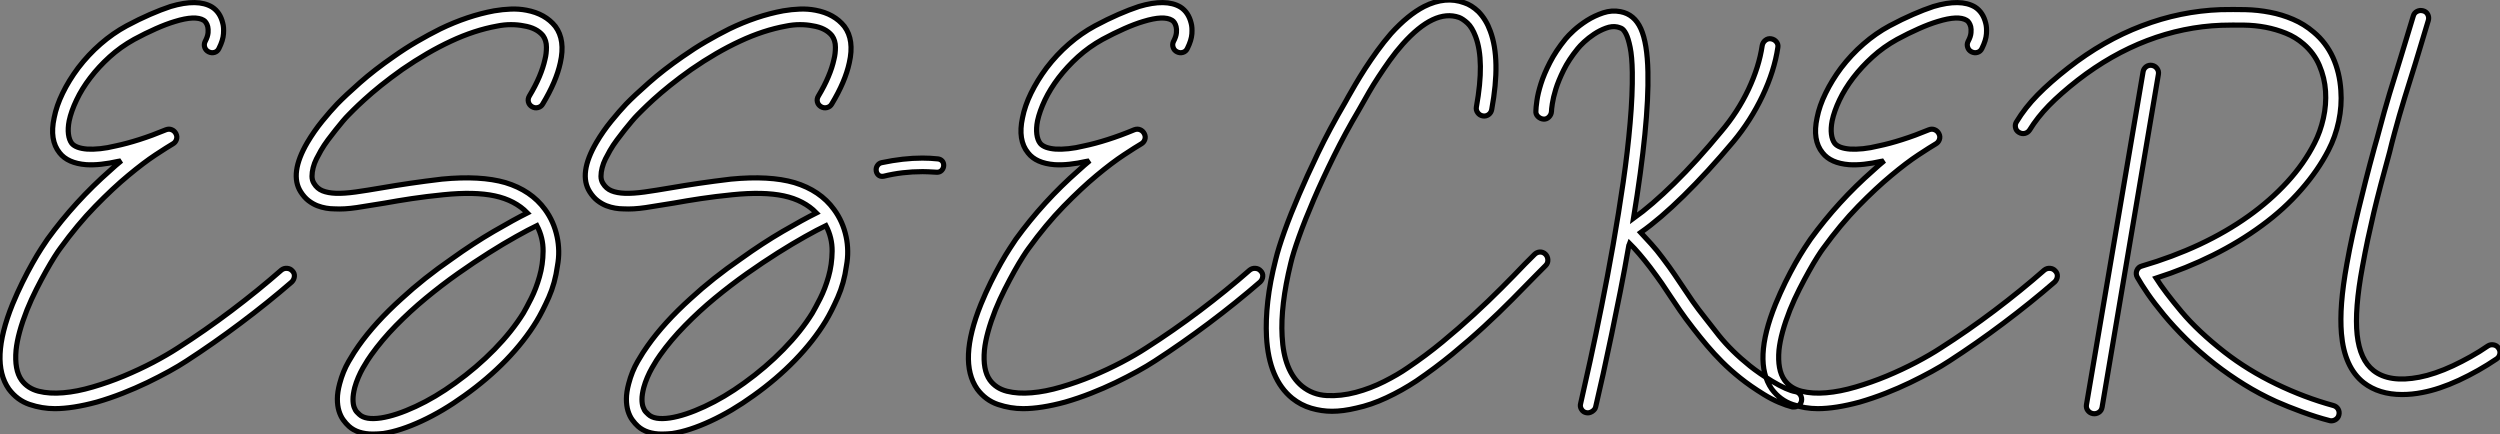 <?xml version="1.0" standalone="no"?>
<svg xmlns="http://www.w3.org/2000/svg" viewBox="1.951 -12.141 484.892 84.191"><rect x="1.951" y="-12.141" width="484.892" height="84.191" fill="#808080" stroke="none"/><path d="M58.69-1.29L58.69-1.29Q59.14-0.84 59.08-0.22Q59.02 0.39 58.58 0.84L58.58 0.84Q53.93 4.87 48.66 8.82Q43.40 12.77 38.14 16.18L38.14 16.18Q36.68 17.14 34.75 18.20Q32.82 19.26 30.55 20.36Q28.28 21.45 25.79 22.43Q23.30 23.41 20.78 24.14L20.78 24.14Q16.07 25.42 12.60 25.42L12.60 25.42Q10.14 25.42 7.73 24.61Q5.32 23.80 3.70 21.62L3.70 21.62Q-0.06 16.24 4.42 5.15L4.42 5.15Q5.32 2.97 6.33 0.92Q7.34-1.12 8.29-2.80Q9.24-4.48 10.02-5.68Q10.81-6.89 11.20-7.45L11.20-7.45Q16.52-14.78 23.35-20.78L23.35-20.78Q23.91-21.28 24.44-21.76Q24.98-22.23 25.54-22.68L25.54-22.68Q25.42-22.62 25.28-22.62Q25.14-22.62 25.03-22.57L25.03-22.57Q21.34-21.73 18.70-21.90L18.70-21.90Q15.12-22.18 13.55-24.19L13.55-24.19Q11.54-26.66 12.49-31.02L12.49-31.02Q12.94-33.32 14.14-35.78Q15.34-38.25 17.14-40.66L17.14-40.66Q19.10-43.23 21.48-45.30Q23.86-47.38 26.54-48.83L26.54-48.83Q28.95-50.12 31.08-51.04Q33.21-51.97 35.06-52.58L35.06-52.58Q40.32-54.15 43.12-52.47L43.12-52.47Q44.69-51.46 45.19-49.34L45.19-49.34Q45.42-48.55 45.33-47.29Q45.25-46.03 44.46-44.46L44.46-44.46Q44.18-43.85 43.60-43.68Q43.01-43.51 42.45-43.79L42.45-43.79Q41.89-44.07 41.69-44.66Q41.50-45.25 41.78-45.81L41.78-45.81Q42.28-46.76 42.34-47.49Q42.39-48.22 42.28-48.66L42.28-48.66Q42.17-49.11 41.94-49.45Q41.72-49.78 41.50-49.90L41.50-49.90Q39.87-50.90 35.90-49.67L35.90-49.67Q34.22-49.17 32.20-48.27Q30.18-47.38 28-46.20L28-46.20Q25.37-44.74 23.24-42.81Q21.11-40.88 19.49-38.75Q17.86-36.62 16.83-34.44Q15.79-32.26 15.40-30.41L15.40-30.41Q15.12-28.95 15.26-27.83Q15.40-26.71 15.90-26.04L15.90-26.04Q16.69-25.09 18.93-24.92L18.93-24.92Q20.05-24.86 21.42-25.00Q22.79-25.14 24.42-25.54L24.42-25.54Q26.54-25.98 29.01-26.77Q31.47-27.55 34.16-28.67L34.16-28.67Q34.78-28.90 35.31-28.67Q35.84-28.45 36.12-27.89L36.12-27.89Q36.40-27.33 36.20-26.77Q36.01-26.21 35.50-25.93L35.50-25.93Q34.44-25.31 32.14-23.80Q29.85-22.29 26.88-19.82Q23.91-17.36 20.47-13.83Q17.02-10.30 13.66-5.66L13.66-5.66Q13.27-5.15 12.54-4.00Q11.82-2.86 10.92-1.26Q10.02 0.34 9.04 2.27Q8.06 4.20 7.22 6.27L7.22 6.27Q5.43 10.81 5.10 14.06L5.10 14.06Q4.76 17.92 6.16 19.88L6.16 19.88Q7.34 21.50 9.46 22.04Q11.59 22.57 14.25 22.34Q16.91 22.12 19.96 21.22Q23.02 20.33 25.98 19.10Q28.95 17.86 31.67 16.44Q34.38 15.01 36.46 13.66L36.46 13.66Q41.72 10.30 46.87 6.41Q52.02 2.52 56.56-1.46L56.56-1.46Q57.06-1.85 57.68-1.79Q58.30-1.74 58.69-1.29ZM104.66-35.22L104.66-35.22Q105.84-37.18 106.60-38.98Q107.35-40.77 107.69-42.34L107.69-42.34Q107.97-43.40 107.97-44.69Q107.97-45.98 107.30-46.93L107.30-46.93Q106.06-48.44 103.54-48.83L103.54-48.83Q102.42-49.06 101.08-49.06Q99.74-49.06 98.39-48.78L98.39-48.78Q94.02-47.99 89.46-45.86Q84.90-43.74 80.02-40.38L80.02-40.38Q77.73-38.75 75.88-37.27Q74.03-35.78 72.69-34.55Q71.34-33.32 70.56-32.54Q69.78-31.75 69.61-31.58L69.61-31.58Q69.10-31.08 68.46-30.32Q67.82-29.57 67.09-28.64Q66.36-27.72 65.60-26.71Q64.85-25.70 64.23-24.64L64.23-24.64Q63.78-23.86 63.36-23.02Q62.94-22.18 62.72-21.31Q62.50-20.44 62.50-19.66Q62.50-18.87 62.89-18.26L62.89-18.26Q63.50-17.25 64.54-16.83Q65.58-16.41 67.14-16.35Q68.71-16.30 70.92-16.60Q73.14-16.91 76.10-17.42L76.10-17.42Q78.62-17.86 81.48-18.28Q84.34-18.70 87.70-19.10L87.70-19.10Q95.20-19.82 100.02-18.42L100.02-18.42Q105-16.91 107.69-13.22L107.69-13.22Q109.42-10.86 110.04-7.90L110.04-7.90Q110.32-6.61 110.35-5.18Q110.38-3.75 110.10-2.24L110.10-2.24Q109.65 1.06 108.42 3.84Q107.18 6.61 106.06 8.46L106.06 8.46Q103.71 12.32 100.13 16.02Q96.54 19.71 92.06 22.90L92.06 22.90Q87.86 25.93 83.75 27.83Q79.63 29.74 76.33 30.24L76.33 30.24Q75.77 30.30 75.29 30.32Q74.82 30.35 74.31 30.35L74.31 30.35Q71.34 30.35 69.66 28.84L69.66 28.84Q69.10 28.34 68.57 27.61Q68.04 26.88 67.73 25.87Q67.42 24.86 67.42 23.55Q67.42 22.23 67.87 20.55L67.87 20.55Q68.49 18.20 69.61 16.27Q70.73 14.34 71.51 13.27L71.51 13.27Q74.70 8.74 79.86 4.09L79.86 4.09Q84.17 0.11 89.60-3.64L89.60-3.64Q93.80-6.66 97.75-8.96Q101.70-11.26 104.27-12.54L104.27-12.54Q101.86-15.01 97.94-15.85Q94.02-16.69 87.98-16.07L87.98-16.07Q84.67-15.74 81.87-15.32Q79.07-14.90 76.61-14.45L76.61-14.45Q73.58-13.94 71.18-13.58Q68.77-13.22 66.81-13.33L66.81-13.33Q66.08-13.33 65.24-13.47Q64.40-13.61 63.53-13.94Q62.66-14.28 61.82-14.92Q60.98-15.57 60.31-16.63L60.31-16.63Q58.07-20.16 61.60-26.21L61.60-26.21Q62.89-28.39 64.48-30.35Q66.08-32.31 67.37-33.66L67.37-33.66Q68.94-35.28 71.79-37.80Q74.65-40.32 78.29-42.84L78.29-42.84Q80.58-44.46 82.85-45.78Q85.12-47.10 87.36-48.22L87.36-48.22Q92.68-50.79 97.83-51.74L97.83-51.74Q99.46-52.02 101.05-52.08Q102.65-52.14 104.10-51.86L104.10-51.86Q107.74-51.18 109.70-48.72L109.70-48.72Q111.66-46.09 110.66-41.66L110.66-41.66Q109.87-38.02 107.24-33.66L107.24-33.66Q106.96-33.15 106.34-32.98Q105.73-32.82 105.17-33.15L105.17-33.15Q104.61-33.49 104.47-34.08Q104.33-34.66 104.66-35.22ZM103.49 6.89L103.49 6.89Q104.05 5.94 105 4.06Q105.95 2.18 106.62-0.17Q107.30-2.52 107.32-5.12Q107.35-7.73 106.12-10.08L106.12-10.08Q104.50-9.30 102.09-7.95Q99.68-6.61 96.80-4.79Q93.91-2.97 90.78-0.76Q87.64 1.46 84.59 3.98Q81.54 6.50 78.79 9.30Q76.05 12.10 73.98 15.01L73.98 15.01Q73.70 15.40 73.28 16.04Q72.86 16.69 72.38 17.53Q71.90 18.37 71.48 19.35Q71.06 20.33 70.78 21.34L70.78 21.34Q70.45 22.68 70.45 23.60Q70.45 24.53 70.67 25.14Q70.90 25.76 71.20 26.07Q71.51 26.38 71.68 26.54L71.68 26.54Q72.86 27.66 75.88 27.22L75.88 27.22Q78.79 26.77 82.60 25.00Q86.41 23.24 90.27 20.44L90.27 20.44Q94.47 17.42 97.89 13.92Q101.30 10.42 103.49 6.89ZM160.72-35.22L160.72-35.22Q161.90-37.18 162.65-38.98Q163.41-40.77 163.74-42.34L163.74-42.34Q164.02-43.40 164.02-44.69Q164.02-45.98 163.35-46.93L163.35-46.93Q162.12-48.44 159.60-48.83L159.60-48.83Q158.48-49.06 157.14-49.06Q155.79-49.06 154.45-48.78L154.45-48.78Q150.08-47.99 145.52-45.86Q140.95-43.74 136.08-40.38L136.08-40.38Q133.78-38.75 131.94-37.27Q130.09-35.78 128.74-34.55Q127.40-33.32 126.62-32.54Q125.83-31.75 125.66-31.58L125.66-31.58Q125.16-31.08 124.52-30.32Q123.87-29.57 123.14-28.64Q122.42-27.72 121.66-26.71Q120.90-25.70 120.29-24.64L120.29-24.64Q119.84-23.86 119.42-23.02Q119-22.18 118.78-21.31Q118.55-20.44 118.55-19.66Q118.55-18.87 118.94-18.26L118.94-18.26Q119.56-17.25 120.60-16.83Q121.63-16.41 123.20-16.35Q124.77-16.30 126.98-16.60Q129.19-16.91 132.16-17.42L132.16-17.42Q134.68-17.86 137.54-18.28Q140.39-18.70 143.75-19.10L143.75-19.10Q151.26-19.82 156.07-18.42L156.07-18.42Q161.06-16.91 163.74-13.22L163.74-13.22Q165.48-10.86 166.10-7.90L166.10-7.90Q166.38-6.61 166.40-5.18Q166.43-3.75 166.15-2.24L166.15-2.24Q165.70 1.06 164.47 3.84Q163.24 6.61 162.12 8.46L162.12 8.46Q159.77 12.32 156.18 16.02Q152.60 19.71 148.12 22.90L148.12 22.90Q143.92 25.93 139.80 27.83Q135.69 29.74 132.38 30.24L132.38 30.24Q131.82 30.30 131.35 30.32Q130.87 30.35 130.37 30.35L130.37 30.35Q127.40 30.35 125.72 28.84L125.72 28.84Q125.16 28.34 124.63 27.61Q124.10 26.88 123.79 25.87Q123.48 24.86 123.48 23.55Q123.48 22.23 123.93 20.55L123.93 20.55Q124.54 18.20 125.66 16.27Q126.78 14.34 127.57 13.27L127.57 13.27Q130.76 8.74 135.91 4.09L135.91 4.09Q140.22 0.11 145.66-3.64L145.66-3.64Q149.86-6.66 153.80-8.96Q157.75-11.26 160.33-12.54L160.33-12.54Q157.92-15.01 154-15.85Q150.08-16.69 144.03-16.07L144.03-16.07Q140.73-15.74 137.93-15.32Q135.13-14.90 132.66-14.45L132.66-14.45Q129.64-13.94 127.23-13.58Q124.82-13.22 122.86-13.33L122.86-13.33Q122.14-13.33 121.30-13.47Q120.46-13.61 119.59-13.94Q118.72-14.28 117.88-14.92Q117.04-15.57 116.37-16.63L116.37-16.63Q114.13-20.16 117.66-26.21L117.66-26.21Q118.94-28.39 120.54-30.35Q122.14-32.31 123.42-33.66L123.42-33.66Q124.99-35.28 127.85-37.80Q130.70-40.32 134.34-42.84L134.34-42.84Q136.64-44.46 138.91-45.78Q141.18-47.10 143.42-48.22L143.42-48.22Q148.74-50.79 153.89-51.74L153.89-51.74Q155.51-52.02 157.11-52.08Q158.70-52.14 160.16-51.86L160.16-51.86Q163.80-51.18 165.76-48.72L165.76-48.72Q167.72-46.09 166.71-41.66L166.71-41.66Q165.93-38.02 163.30-33.66L163.30-33.66Q163.02-33.15 162.40-32.98Q161.78-32.82 161.22-33.15L161.22-33.15Q160.66-33.49 160.52-34.08Q160.38-34.66 160.72-35.22ZM159.54 6.89L159.54 6.89Q160.10 5.94 161.06 4.06Q162.01 2.18 162.68-0.17Q163.35-2.52 163.38-5.12Q163.41-7.73 162.18-10.08L162.18-10.08Q160.55-9.30 158.14-7.95Q155.74-6.61 152.85-4.79Q149.97-2.97 146.83-0.76Q143.70 1.46 140.64 3.98Q137.59 6.50 134.85 9.30Q132.10 12.10 130.03 15.01L130.03 15.01Q129.75 15.40 129.33 16.04Q128.91 16.69 128.44 17.53Q127.96 18.37 127.54 19.35Q127.12 20.33 126.84 21.34L126.84 21.34Q126.50 22.68 126.50 23.60Q126.50 24.53 126.73 25.14Q126.95 25.76 127.26 26.07Q127.57 26.38 127.74 26.54L127.74 26.54Q128.91 27.66 131.94 27.22L131.94 27.22Q134.85 26.77 138.66 25.00Q142.46 23.24 146.33 20.44L146.33 20.44Q150.53 17.42 153.94 13.92Q157.36 10.42 159.54 6.89ZM185.02-21.78L185.02-21.78Q185.02-21.22 184.63-20.80Q184.24-20.38 183.57-20.44L183.57-20.44Q181.78-20.55 180.94-20.55L180.94-20.55Q176.96-20.55 173.38-19.66L173.38-19.66Q172.70-19.54 172.31-19.94Q171.92-20.33 171.92-20.94L171.92-20.94Q171.92-21.39 172.20-21.78Q172.48-22.18 172.98-22.29L172.98-22.29Q177.18-23.18 180.88-23.18L180.88-23.18Q182.39-23.18 183.90-23.02L183.90-23.02Q184.41-22.96 184.72-22.62Q185.02-22.29 185.02-21.78ZM246.51-1.29L246.51-1.29Q246.96-0.84 246.90-0.22Q246.85 0.39 246.40 0.84L246.40 0.84Q241.75 4.87 236.49 8.82Q231.22 12.77 225.96 16.18L225.96 16.18Q224.50 17.14 222.57 18.20Q220.64 19.26 218.37 20.36Q216.10 21.45 213.61 22.43Q211.12 23.41 208.60 24.14L208.60 24.14Q203.90 25.42 200.42 25.42L200.42 25.42Q197.96 25.42 195.55 24.61Q193.14 23.80 191.52 21.62L191.52 21.62Q187.77 16.24 192.25 5.15L192.25 5.15Q193.14 2.97 194.15 0.92Q195.16-1.12 196.11-2.80Q197.06-4.48 197.85-5.68Q198.63-6.89 199.02-7.45L199.02-7.45Q204.34-14.78 211.18-20.78L211.18-20.78Q211.74-21.28 212.27-21.76Q212.80-22.23 213.36-22.68L213.36-22.68Q213.25-22.62 213.11-22.62Q212.97-22.62 212.86-22.57L212.86-22.57Q209.16-21.73 206.53-21.90L206.53-21.90Q202.94-22.18 201.38-24.19L201.38-24.19Q199.36-26.66 200.31-31.02L200.31-31.02Q200.76-33.32 201.96-35.78Q203.17-38.25 204.96-40.66L204.96-40.66Q206.92-43.23 209.30-45.30Q211.68-47.38 214.37-48.83L214.37-48.83Q216.78-50.12 218.90-51.04Q221.03-51.97 222.88-52.58L222.88-52.58Q228.14-54.15 230.94-52.47L230.94-52.47Q232.51-51.46 233.02-49.34L233.02-49.34Q233.24-48.55 233.16-47.29Q233.07-46.03 232.29-44.46L232.29-44.46Q232.01-43.85 231.42-43.68Q230.83-43.51 230.27-43.79L230.27-43.79Q229.71-44.07 229.52-44.66Q229.32-45.25 229.60-45.81L229.60-45.81Q230.10-46.76 230.16-47.49Q230.22-48.22 230.10-48.66L230.10-48.66Q229.99-49.11 229.77-49.45Q229.54-49.78 229.32-49.90L229.32-49.90Q227.70-50.90 223.72-49.67L223.72-49.67Q222.04-49.17 220.02-48.27Q218.01-47.38 215.82-46.20L215.82-46.20Q213.19-44.74 211.06-42.81Q208.94-40.88 207.31-38.75Q205.69-36.62 204.65-34.44Q203.62-32.26 203.22-30.41L203.22-30.41Q202.94-28.95 203.08-27.83Q203.22-26.71 203.73-26.04L203.73-26.04Q204.51-25.09 206.75-24.92L206.75-24.92Q207.87-24.86 209.24-25.00Q210.62-25.14 212.24-25.54L212.24-25.54Q214.37-25.98 216.83-26.77Q219.30-27.55 221.98-28.67L221.98-28.67Q222.60-28.90 223.13-28.67Q223.66-28.45 223.94-27.89L223.94-27.89Q224.22-27.33 224.03-26.77Q223.83-26.21 223.33-25.93L223.33-25.93Q222.26-25.31 219.97-23.80Q217.67-22.29 214.70-19.82Q211.74-17.36 208.29-13.83Q204.85-10.30 201.49-5.66L201.49-5.66Q201.10-5.15 200.37-4.00Q199.64-2.86 198.74-1.26Q197.85 0.34 196.87 2.27Q195.89 4.20 195.05 6.27L195.05 6.27Q193.26 10.81 192.92 14.06L192.92 14.06Q192.58 17.92 193.98 19.88L193.98 19.88Q195.16 21.50 197.29 22.04Q199.42 22.57 202.08 22.34Q204.74 22.12 207.79 21.22Q210.84 20.33 213.81 19.10Q216.78 17.86 219.49 16.44Q222.21 15.01 224.28 13.66L224.28 13.66Q229.54 10.30 234.70 6.41Q239.85 2.52 244.38-1.46L244.38-1.46Q244.89-1.85 245.50-1.79Q246.12-1.74 246.51-1.29ZM301.73-4.54L301.73-4.54Q302.18-4.09 302.20-3.44Q302.23-2.80 301.78-2.35L301.78-2.35L299.94-0.50Q297.81 1.68 295.29 4.23Q292.77 6.78 289.86 9.46Q286.94 12.15 283.67 14.84Q280.39 17.53 276.70 20.05L276.70 20.05Q273.90 21.90 270.90 23.30Q267.90 24.70 265.05 25.31L265.05 25.31Q262.47 25.93 260.34 25.93L260.34 25.93Q258.33 25.93 256.31 25.34Q254.30 24.75 252.62 23.41L252.62 23.41Q248.08 19.71 247.63 11.48L247.63 11.48Q247.46 8.29 247.88 4.56Q248.30 0.84 249.42-3.53L249.42-3.53Q249.93-5.66 251.13-9.02Q252.34-12.38 253.96-16.13L253.96-16.13Q255.36-19.43 257.60-24.11Q259.84-28.78 262.86-33.94L262.86-33.94Q262.98-34.16 263.14-34.44Q263.31-34.72 263.48-35.06L263.48-35.06Q264.04-36.06 264.88-37.49Q265.72-38.92 266.78-40.57Q267.85-42.22 269.11-43.96Q270.37-45.70 271.77-47.32L271.77-47.32Q275.07-50.96 278.21-52.58L278.21-52.58Q282.35-54.66 285.99-53.31L285.99-53.31Q287.39-52.86 288.74-51.58L288.74-51.58Q290.25-50.01 291.03-47.82L291.03-47.82Q293.10-42.28 291.31-32.59L291.31-32.59Q291.20-31.98 290.70-31.61Q290.19-31.25 289.58-31.36L289.58-31.36Q288.96-31.47 288.60-31.98Q288.23-32.48 288.34-33.10L288.34-33.10Q289.97-42.06 288.18-46.76L288.18-46.76Q287.50-48.55 286.61-49.36Q285.71-50.18 284.98-50.46L284.98-50.46Q280.17-52.14 274.06-45.30L274.06-45.30Q272.72-43.79 271.54-42.14Q270.37-40.49 269.36-38.95Q268.35-37.41 267.54-36.01Q266.73-34.61 266.17-33.60L266.17-33.60Q265.72-32.82 265.50-32.42L265.50-32.42Q262.92-28.06 260.71-23.58Q258.50-19.10 256.79-15.12Q255.08-11.14 253.93-7.92Q252.78-4.70 252.34-2.80L252.34-2.80Q250.32 5.43 250.66 11.37L250.66 11.37Q250.99 18.14 254.52 21.06L254.52 21.06Q256.59 22.74 259.34 22.88Q262.08 23.02 264.94 22.26Q267.79 21.50 270.45 20.16Q273.11 18.82 274.96 17.53L274.96 17.53Q278.54 15.12 281.76 12.46Q284.98 9.80 287.84 7.17Q290.70 4.54 293.19 2.04Q295.68-0.45 297.75-2.63L297.75-2.63L299.60-4.48Q300.05-4.93 300.66-4.96Q301.28-4.98 301.73-4.54ZM350.22 22.12L350.22 22.12Q350.84 22.23 351.18 22.76Q351.51 23.30 351.40 23.91L351.40 23.91Q351.29 24.47 350.87 24.78Q350.45 25.09 349.94 25.09L349.94 25.09L349.61 25.09Q348.49 24.81 347.03 24.19Q345.58 23.58 344.12 22.68L344.12 22.68Q341.49 21.06 339.53 19.49Q337.57 17.92 336 16.35Q334.43 14.78 333.09 13.19Q331.74 11.59 330.40 9.86L330.40 9.86Q328.83 7.84 327.85 6.41Q326.87 4.98 325.98 3.64L325.98 3.64Q325.19 2.41 324.30 1.12Q323.40-0.17 322.06-1.96L322.06-1.96Q320.94-3.42 319.96-4.56Q318.98-5.71 318.02-6.66L318.02-6.66Q317.97-6.55 317.97-6.47Q317.97-6.38 317.91-6.27L317.91-6.27Q317.13-1.74 316.26 2.66Q315.39 7.06 314.55 11.09Q313.71 15.12 312.93 18.68Q312.14 22.23 311.47 25.09L311.47 25.09Q311.36 25.59 310.80 25.96Q310.24 26.32 309.68 26.21L309.68 26.21Q309.06 26.10 308.73 25.56Q308.39 25.03 308.56 24.42L308.56 24.42Q309.34 21 310.41 16.13Q311.47 11.26 312.62 5.54Q313.77-0.17 314.86-6.36Q315.95-12.54 316.82-18.54Q317.69-24.53 318.16-30.02Q318.64-35.50 318.58-39.82L318.58-39.82Q318.53-42.90 318.16-44.66Q317.80-46.42 317.35-47.29Q316.90-48.16 316.43-48.36Q315.95-48.55 315.67-48.61L315.67-48.61Q314.66-48.83 313.46-48.38Q312.26-47.94 311.16-47.21Q310.07-46.48 309.23-45.70Q308.39-44.91 308-44.41L308-44.41Q306.26-42.28 305.26-40.24Q304.25-38.19 303.74-36.54Q303.24-34.89 303.07-33.74Q302.90-32.59 302.90-32.20L302.90-32.20Q302.85-31.58 302.40-31.14Q301.95-30.69 301.34-30.74L301.34-30.74Q300.72-30.80 300.27-31.25Q299.82-31.70 299.88-32.31L299.88-32.31Q299.88-32.93 300.08-34.33Q300.27-35.73 300.86-37.60Q301.45-39.48 302.60-41.72Q303.74-43.96 305.65-46.31L305.65-46.31Q306.15-46.93 307.24-47.94Q308.34-48.94 309.79-49.87Q311.25-50.79 312.93-51.35Q314.61-51.91 316.29-51.58L316.29-51.58Q318.98-51.07 320.24-48.27Q321.50-45.47 321.61-39.87L321.61-39.87Q321.72-34.83 321.02-27.78Q320.32-20.72 318.81-11.48L318.81-11.48Q322.34-14 326.70-18.28Q331.07-22.57 335.83-28.34L335.83-28.34Q339.02-32.09 341.10-36.48Q343.17-40.88 343.78-45.02L343.78-45.02Q343.90-45.64 344.40-46.03Q344.90-46.42 345.52-46.31L345.52-46.31Q346.14-46.20 346.53-45.72Q346.92-45.25 346.81-44.63L346.81-44.63Q346.14-40.10 343.84-35.25Q341.54-30.41 338.18-26.38L338.18-26.38Q333.14-20.38 328.55-15.88Q323.96-11.37 320.21-8.74L320.21-8.74Q321.16-7.73 322.25-6.52Q323.34-5.32 324.46-3.81L324.46-3.81Q325.86-1.96 326.76-0.62Q327.66 0.73 328.50 1.96L328.50 1.96Q329.39 3.30 330.34 4.68Q331.30 6.05 332.81 7.95L332.81 7.95Q334.15 9.69 335.38 11.23Q336.62 12.77 338.10 14.22Q339.58 15.68 341.40 17.14Q343.22 18.59 345.69 20.10L345.69 20.10Q347.09 20.94 348.29 21.48Q349.50 22.01 350.22 22.12ZM400.62-1.29L400.62-1.29Q401.07-0.84 401.02-0.22Q400.96 0.39 400.51 0.84L400.51 0.84Q395.86 4.87 390.60 8.82Q385.34 12.77 380.07 16.18L380.07 16.18Q378.62 17.14 376.68 18.20Q374.75 19.26 372.48 20.36Q370.22 21.45 367.72 22.43Q365.23 23.41 362.71 24.14L362.71 24.14Q358.01 25.42 354.54 25.42L354.54 25.42Q352.07 25.42 349.66 24.61Q347.26 23.80 345.63 21.62L345.63 21.62Q341.88 16.24 346.36 5.15L346.36 5.15Q347.26 2.97 348.26 0.92Q349.27-1.12 350.22-2.80Q351.18-4.48 351.96-5.68Q352.74-6.89 353.14-7.45L353.14-7.45Q358.46-14.78 365.29-20.78L365.29-20.78Q365.85-21.28 366.38-21.76Q366.91-22.23 367.47-22.68L367.47-22.68Q367.36-22.62 367.22-22.62Q367.08-22.62 366.97-22.57L366.97-22.57Q363.27-21.73 360.64-21.90L360.64-21.90Q357.06-22.18 355.49-24.19L355.49-24.19Q353.47-26.66 354.42-31.02L354.42-31.02Q354.87-33.32 356.08-35.78Q357.28-38.25 359.07-40.66L359.07-40.66Q361.03-43.23 363.41-45.30Q365.79-47.38 368.48-48.83L368.48-48.83Q370.89-50.12 373.02-51.04Q375.14-51.97 376.99-52.58L376.99-52.58Q382.26-54.15 385.06-52.47L385.06-52.47Q386.62-51.46 387.13-49.34L387.13-49.34Q387.35-48.55 387.27-47.29Q387.18-46.03 386.40-44.46L386.40-44.46Q386.12-43.85 385.53-43.68Q384.94-43.51 384.38-43.79L384.38-43.79Q383.82-44.07 383.63-44.66Q383.43-45.25 383.71-45.81L383.71-45.81Q384.22-46.76 384.27-47.49Q384.33-48.22 384.22-48.66L384.22-48.66Q384.10-49.11 383.88-49.45Q383.66-49.78 383.43-49.90L383.43-49.90Q381.81-50.90 377.83-49.67L377.83-49.67Q376.15-49.17 374.14-48.27Q372.12-47.38 369.94-46.20L369.94-46.20Q367.30-44.74 365.18-42.81Q363.05-40.88 361.42-38.75Q359.80-36.62 358.76-34.44Q357.73-32.26 357.34-30.41L357.34-30.41Q357.06-28.95 357.20-27.83Q357.34-26.71 357.84-26.04L357.84-26.04Q358.62-25.09 360.86-24.92L360.86-24.92Q361.98-24.86 363.36-25.00Q364.73-25.14 366.35-25.54L366.35-25.54Q368.48-25.98 370.94-26.77Q373.41-27.55 376.10-28.67L376.10-28.67Q376.71-28.90 377.24-28.67Q377.78-28.45 378.06-27.89L378.06-27.89Q378.34-27.33 378.14-26.77Q377.94-26.21 377.44-25.93L377.44-25.93Q376.38-25.31 374.08-23.80Q371.78-22.29 368.82-19.82Q365.85-17.36 362.40-13.83Q358.96-10.30 355.60-5.66L355.60-5.66Q355.21-5.15 354.48-4.00Q353.75-2.86 352.86-1.26Q351.96 0.34 350.98 2.27Q350.00 4.20 349.16 6.27L349.16 6.27Q347.37 10.81 347.03 14.06L347.03 14.06Q346.70 17.92 348.10 19.88L348.10 19.88Q349.27 21.50 351.40 22.04Q353.53 22.57 356.19 22.34Q358.85 22.12 361.90 21.22Q364.95 20.33 367.92 19.10Q370.89 17.86 373.60 16.44Q376.32 15.01 378.39 13.66L378.39 13.66Q383.66 10.30 388.81 6.41Q393.96 2.52 398.50-1.46L398.50-1.46Q399.00-1.85 399.62-1.79Q400.23-1.74 400.62-1.29ZM454.55 24.81L454.55 24.81Q455.17 24.98 455.48 25.51Q455.78 26.04 455.62 26.66L455.62 26.66Q455.50 27.16 455.08 27.47Q454.66 27.78 454.16 27.78L454.16 27.78Q453.88 27.78 453.77 27.72L453.77 27.72Q451.36 27.10 448.53 26.07Q445.70 25.03 443.41 24.02L443.41 24.02Q440.22 22.57 437.28 20.75Q434.34 18.93 431.59 16.80L431.59 16.80Q428.46 14.34 425.99 11.90Q423.53 9.46 421.68 7.22Q419.83 4.98 418.54 3.11Q417.26 1.23 416.53-0.06L416.53-0.06Q416.19-0.67 416.42-1.34L416.42-1.34Q416.70-2.07 417.42-2.24L417.42-2.24Q423.36-3.98 428.57-6.41Q433.78-8.85 438.06-11.90Q442.34-14.95 445.62-18.54Q448.90-22.12 450.91-26.10L450.91-26.10Q452.03-28.28 452.62-30.91Q453.21-33.54 453.04-36.15Q452.87-38.75 451.84-41.16Q450.80-43.57 448.78-45.30L448.78-45.30Q447.22-46.65 445.34-47.40Q443.46-48.16 441.42-48.55Q439.38-48.94 437.19-48.97Q435.01-49 432.82-48.94L432.82-48.94Q425.49-48.66 418.46-45.98Q411.43-43.29 404.99-38.30L404.99-38.30Q401.63-35.67 399.39-33.38Q397.15-31.08 395.64-28.62L395.64-28.62Q395.30-28.11 394.72-27.97Q394.13-27.83 393.57-28.17L393.57-28.17Q393.01-28.50 392.90-29.12Q392.78-29.74 393.12-30.24L393.12-30.24Q394.74-32.93 397.18-35.42Q399.62-37.91 403.14-40.66L403.14-40.66Q409.92-45.98 417.40-48.83Q424.87-51.69 432.71-51.97L432.71-51.97Q435.12-52.02 437.53-51.97Q439.94-51.91 442.26-51.46Q444.58-51.02 446.74-50.09Q448.90-49.17 450.74-47.60L450.74-47.60Q453.15-45.58 454.47-42.70Q455.78-39.82 456.01-36.29L456.01-36.29Q456.23-33.32 455.59-30.30Q454.94-27.27 453.60-24.70L453.60-24.70Q451.58-20.78 448.34-17.08L448.34-17.08Q445.03-13.27 440.66-10.08L440.66-10.08Q431.98-3.70 420.17 0.11L420.17 0.11Q421.85 2.74 425.07 6.58Q428.29 10.42 433.44 14.45L433.44 14.45Q437.98 17.98 443.49 20.64Q449.01 23.30 454.55 24.81ZM419.38-41.16L419.38-41.16Q420-41.05 420.36-40.54Q420.73-40.04 420.62-39.42L420.62-39.42L409.70 25.14Q409.58 25.82 409.05 26.15Q408.52 26.49 407.90 26.38L407.90 26.38Q407.29 26.26 406.92 25.76Q406.56 25.26 406.67 24.64L406.67 24.64L417.65-39.93Q417.76-40.54 418.26-40.91Q418.77-41.27 419.38-41.16ZM486.58 13.66L486.58 13.66Q486.98 14.22 486.84 14.84Q486.70 15.46 486.19 15.79L486.19 15.79Q482.72 18.14 478.91 19.91Q475.10 21.67 471.80 22.29L471.80 22.29Q469.84 22.68 467.88 22.68L467.88 22.68Q463.40 22.68 460.43 20.38L460.43 20.38Q456.68 17.42 456.12 10.86L456.12 10.86Q455.90 8.18 456.15 4.90Q456.40 1.62 457.18-2.69L457.18-2.69Q457.69-5.54 458.25-8.09Q458.81-10.64 459.45-13.27Q460.10-15.90 460.82-18.79Q461.55-21.67 462.50-25.14L462.50-25.14Q462.78-26.04 463.01-26.94Q463.23-27.83 463.51-28.78L463.51-28.78Q464.41-32.20 465.44-35.64Q466.48-39.09 467.54-42.45L467.54-42.45Q468.16-44.52 468.80-46.59Q469.45-48.66 470.06-50.74L470.06-50.74Q470.23-51.35 470.79-51.63Q471.35-51.91 471.97-51.74L471.97-51.74Q472.58-51.58 472.86-51.04Q473.14-50.51 472.98-49.90L472.98-49.90Q472.36-47.82 471.72-45.72Q471.07-43.62 470.46-41.55L470.46-41.55Q469.39-38.19 468.36-34.80Q467.32-31.42 466.42-28.06L466.42-28.06Q466.14-27.10 465.92-26.18Q465.70-25.26 465.47-24.36L465.47-24.36Q464.52-20.89 463.76-18.03Q463.01-15.18 462.39-12.57Q461.78-9.97 461.24-7.45Q460.71-4.93 460.21-2.18L460.21-2.18Q458.64 6.22 459.17 11.09Q459.70 15.96 462.34 18.03L462.34 18.03Q465.42 20.44 471.24 19.32L471.24 19.32Q472.70 19.04 474.35 18.48Q476 17.92 477.74 17.11Q479.47 16.30 481.18 15.34Q482.89 14.39 484.51 13.27L484.51 13.27Q485.02 12.94 485.63 13.05Q486.25 13.16 486.58 13.66Z" fill="white" stroke="black" transform="translate(0 0) scale(1 1) translate(-0.033 41.7)"/></svg>